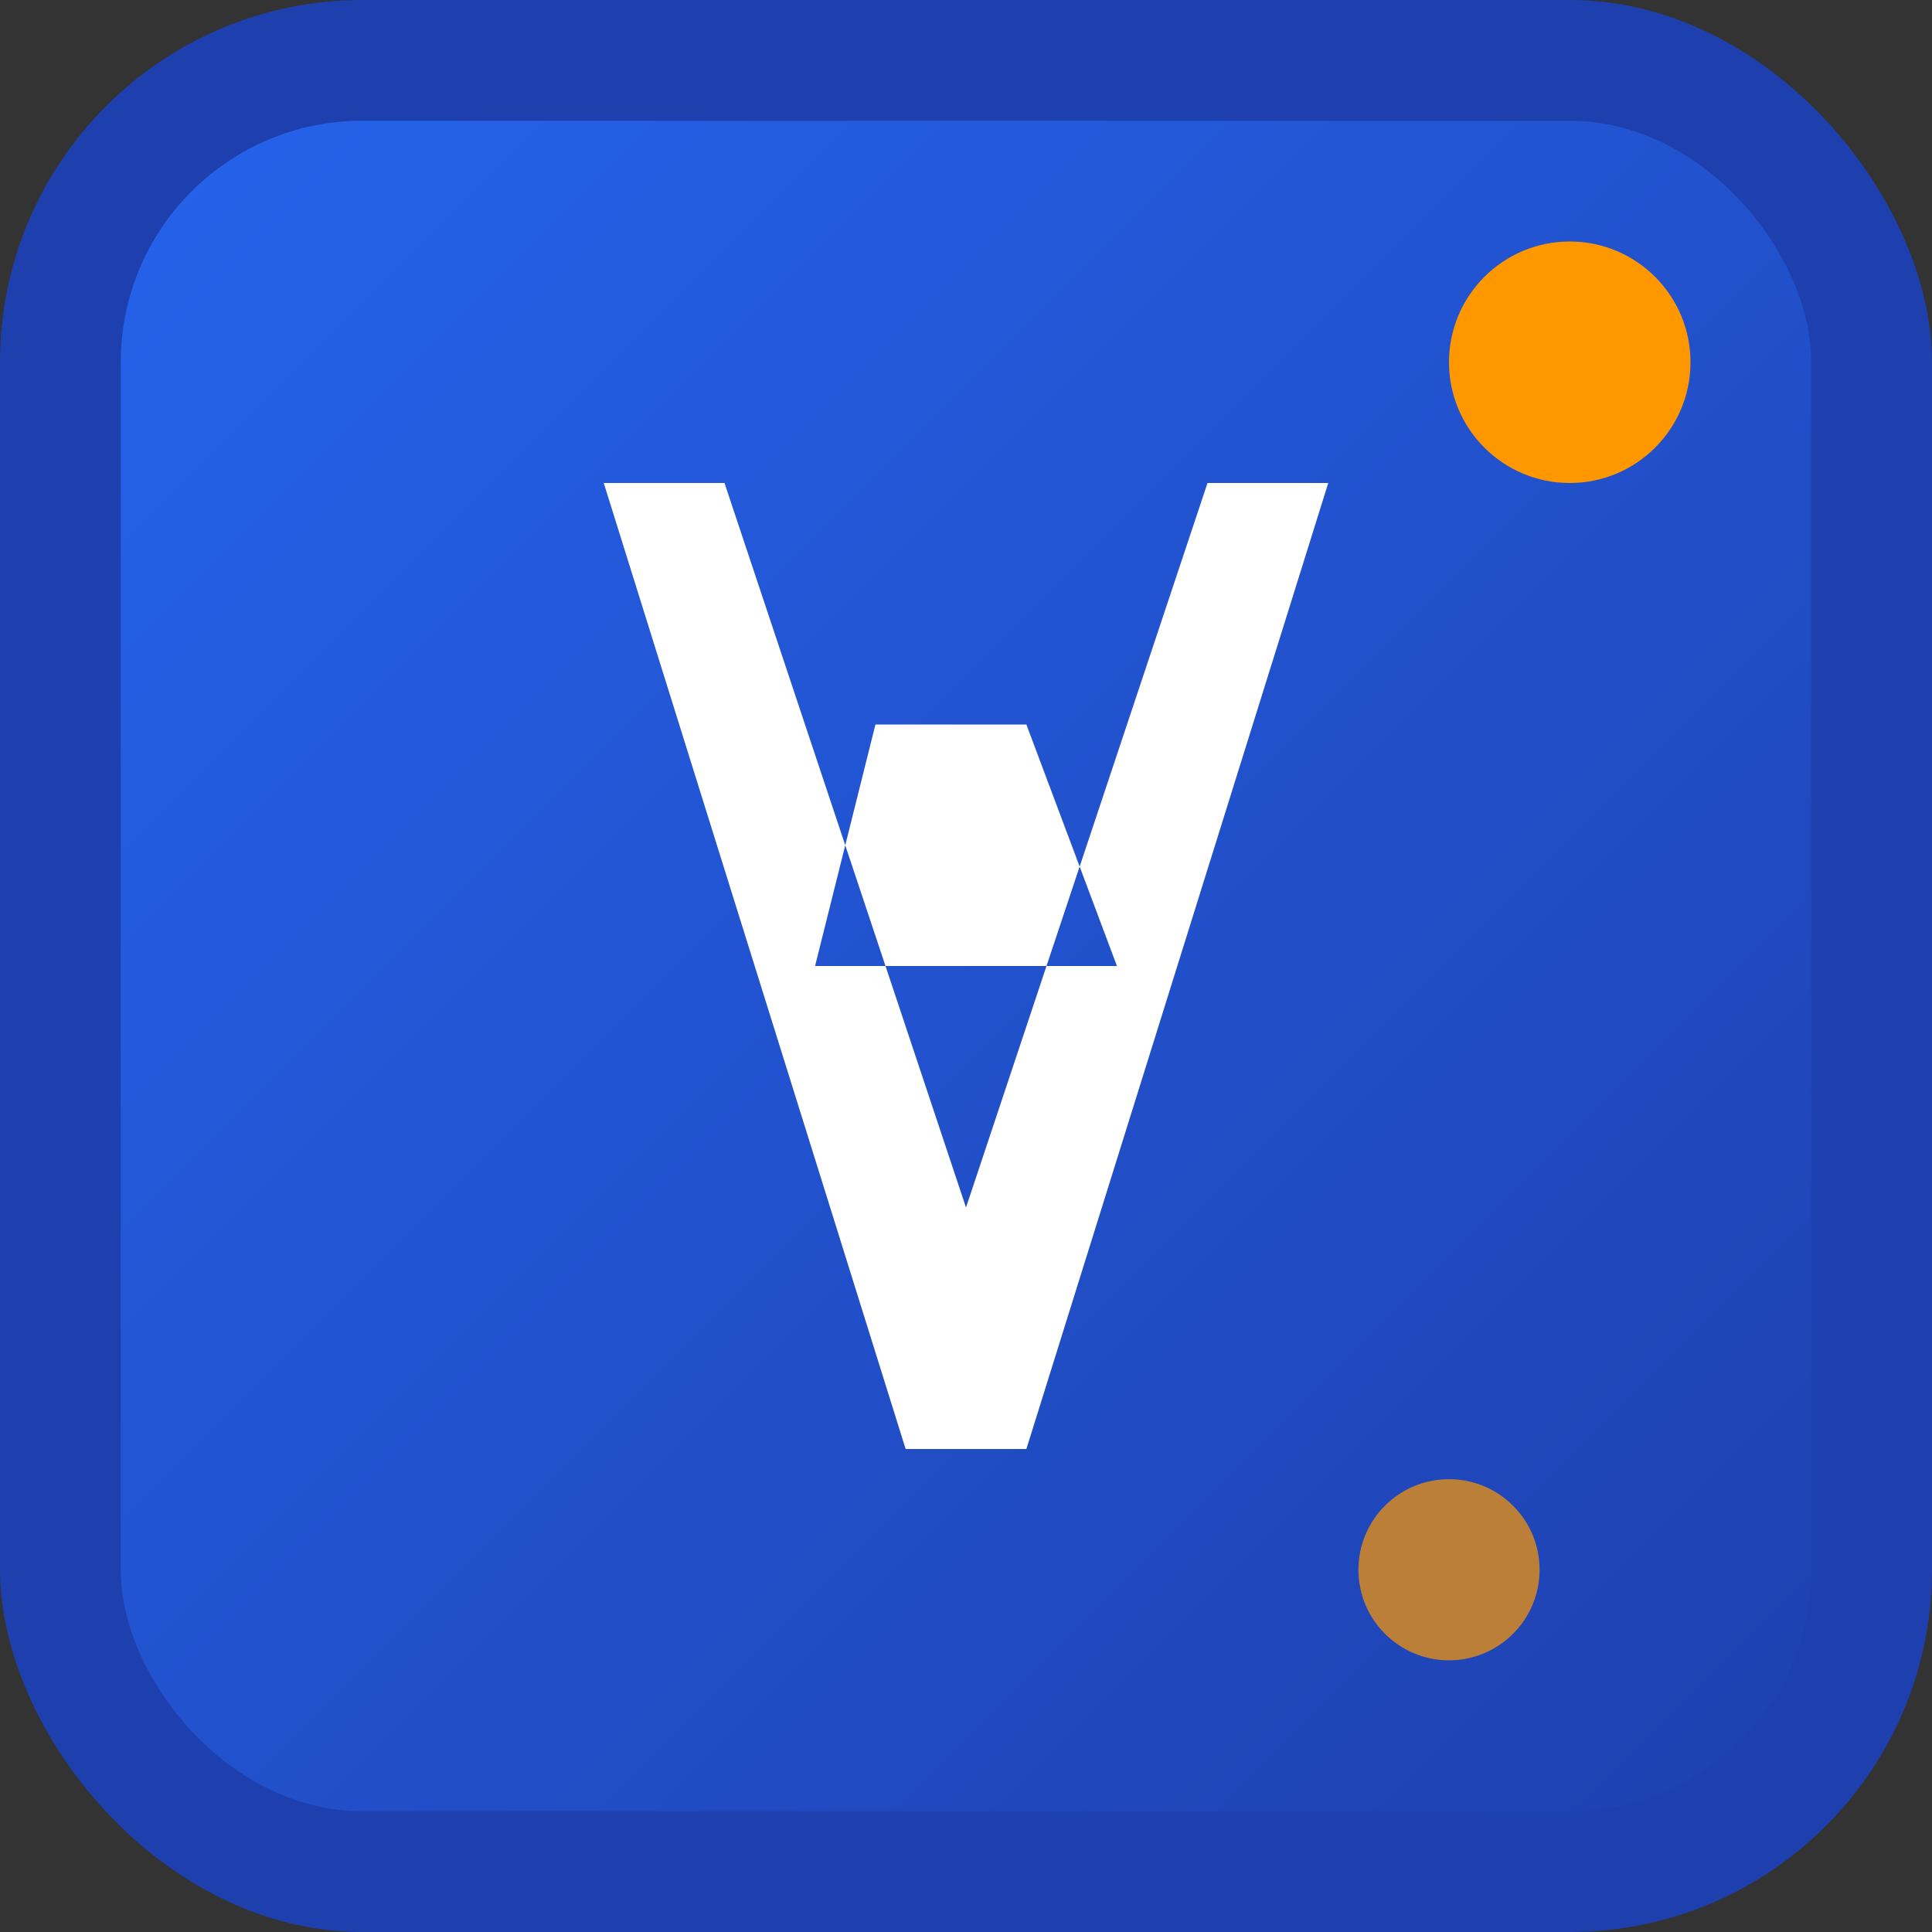 <svg width="32" height="32" viewBox="0 0 32 32" fill="none" xmlns="http://www.w3.org/2000/svg">
  <rect x="0" y="0" width="32" height="32" fill="#333333" stroke="none"/>
  <!-- AICA 2026 Logo Favicon -->
  <rect width="32" height="32" rx="6" fill="#1E40AF"/>
  <rect x="2" y="2" width="28" height="28" rx="4" fill="url(#gradient)"/>
  
  <!-- Letter A -->
  <path d="M12 8L16 20L20 8H22L17 24H15L10 8H12ZM13.5 16H18.5L17 12L14.5 12L13.5 16Z" fill="white"/>
  
  <!-- African-inspired accent -->
  <circle cx="26" cy="6" r="2" fill="#FF9800"/>
  <circle cx="24" cy="26" r="1.5" fill="#FF9800" opacity="0.7"/>
  
  <defs>
    <linearGradient id="gradient" x1="0%" y1="0%" x2="100%" y2="100%">
      <stop offset="0%" style="stop-color:#2563EB;stop-opacity:1" />
      <stop offset="100%" style="stop-color:#1E40AF;stop-opacity:1" />
    </linearGradient>
  </defs>
</svg>